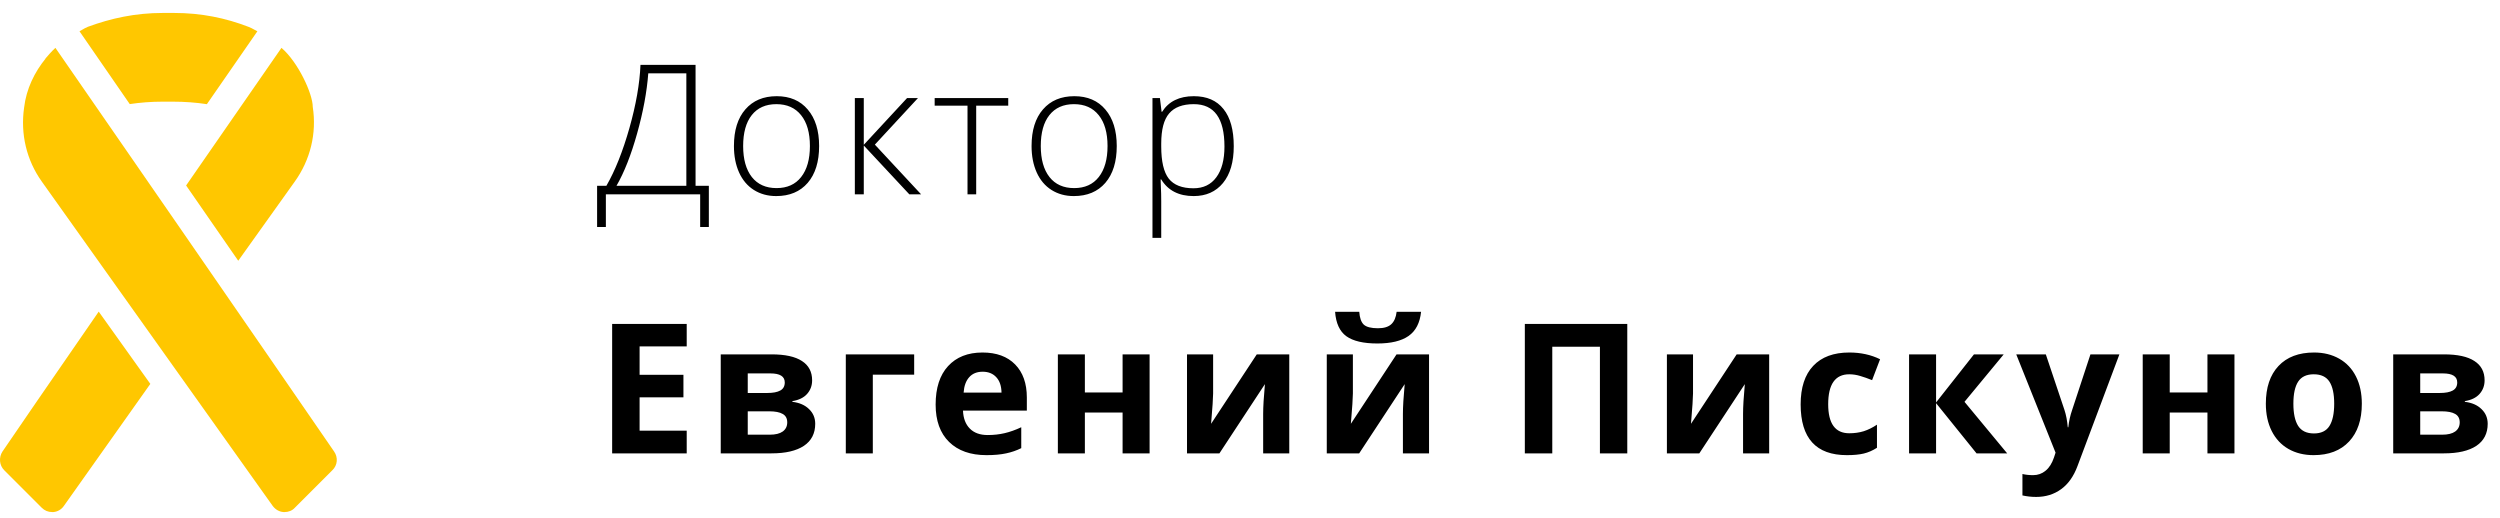 <?xml version="1.0" encoding="UTF-8"?> <svg xmlns="http://www.w3.org/2000/svg" width="193" height="40" viewBox="0 0 193 40" fill="none"> <path fill-rule="evenodd" clip-rule="evenodd" d="M13.443 1C15.543 1 17.417 1.391 19.178 2.069C19.343 2.13 19.494 2.213 19.646 2.296C19.72 2.337 19.794 2.377 19.869 2.415L15.97 8.042C15.148 7.916 14.273 7.848 13.33 7.848H12.563C11.661 7.848 10.817 7.917 10.017 8.035L9.975 7.975L6.138 2.415C6.21 2.376 6.28 2.335 6.349 2.294C6.489 2.212 6.628 2.13 6.783 2.069C8.567 1.414 10.441 1 12.563 1H13.443ZM4.277 3.694C19.245 25.322 25.791 34.855 25.793 34.857C26.109 35.309 26.064 35.918 25.657 36.302L22.767 39.192C22.564 39.418 22.271 39.531 21.977 39.531H21.887C21.548 39.508 21.255 39.327 21.052 39.056C20.887 38.826 3.073 13.801 3.239 14.034C2.042 12.364 1.568 10.332 1.862 8.3C2.03 6.865 2.666 5.561 3.539 4.499C3.522 4.518 3.503 4.536 3.484 4.553C3.471 4.565 3.457 4.577 3.445 4.59C3.707 4.284 3.971 3.978 4.277 3.694ZM3.445 4.59L3.421 4.618L3.419 4.62C3.427 4.609 3.436 4.6 3.445 4.59ZM24.145 8.255C24.145 7.246 23.02 4.8 21.729 3.694L14.368 14.319L18.392 20.13L22.745 14.034C23.964 12.341 24.46 10.287 24.145 8.255ZM0.318 34.672C0.968 33.72 4.019 29.256 7.621 24.057C8.206 24.875 8.807 25.717 9.413 26.567C10.142 27.587 10.879 28.619 11.605 29.636L4.932 39.056C4.751 39.327 4.435 39.508 4.119 39.531H4.029C3.713 39.531 3.442 39.418 3.216 39.192L0.326 36.302C-0.058 35.918 -0.103 35.309 0.191 34.857C0.197 34.848 0.241 34.784 0.318 34.672Z" fill="#FFC700"></path> <path d="M54.723 17.523H54.053V15H46.773V17.523H46.096V14.344H46.813C47.488 13.172 48.08 11.687 48.591 9.887C49.101 8.082 49.386 6.455 49.445 5.006H53.697V14.344H54.723V17.523ZM52.986 14.344V5.662H50.047C49.938 7.098 49.65 8.645 49.185 10.304C48.721 11.963 48.19 13.309 47.593 14.344H52.986ZM63.236 11.274C63.236 12.487 62.942 13.435 62.354 14.118C61.766 14.797 60.955 15.137 59.921 15.137C59.269 15.137 58.695 14.979 58.198 14.665C57.701 14.351 57.321 13.899 57.056 13.312C56.792 12.724 56.66 12.045 56.66 11.274C56.66 10.062 56.954 9.119 57.542 8.444C58.13 7.765 58.936 7.426 59.962 7.426C60.983 7.426 61.782 7.77 62.361 8.458C62.944 9.142 63.236 10.08 63.236 11.274ZM57.371 11.274C57.371 12.295 57.594 13.093 58.041 13.667C58.492 14.237 59.128 14.521 59.948 14.521C60.768 14.521 61.402 14.237 61.848 13.667C62.3 13.093 62.525 12.295 62.525 11.274C62.525 10.249 62.297 9.454 61.842 8.889C61.39 8.324 60.755 8.041 59.934 8.041C59.114 8.041 58.481 8.324 58.034 8.889C57.592 9.449 57.371 10.245 57.371 11.274ZM70.027 7.569H70.868L67.539 11.165L71.107 15H70.198L66.684 11.233V15H65.994V7.569H66.684V11.179L70.027 7.569ZM77.836 8.157H75.362V15H74.692V8.157H72.156V7.569H77.836V8.157ZM86.213 11.274C86.213 12.487 85.919 13.435 85.331 14.118C84.743 14.797 83.932 15.137 82.898 15.137C82.246 15.137 81.672 14.979 81.175 14.665C80.678 14.351 80.298 13.899 80.033 13.312C79.769 12.724 79.637 12.045 79.637 11.274C79.637 10.062 79.931 9.119 80.519 8.444C81.107 7.765 81.913 7.426 82.939 7.426C83.96 7.426 84.759 7.77 85.338 8.458C85.921 9.142 86.213 10.08 86.213 11.274ZM80.348 11.274C80.348 12.295 80.571 13.093 81.018 13.667C81.469 14.237 82.105 14.521 82.925 14.521C83.745 14.521 84.379 14.237 84.825 13.667C85.277 13.093 85.502 12.295 85.502 11.274C85.502 10.249 85.274 9.454 84.819 8.889C84.367 8.324 83.732 8.041 82.911 8.041C82.091 8.041 81.458 8.324 81.011 8.889C80.569 9.449 80.348 10.245 80.348 11.274ZM92.149 15.137C91.005 15.137 90.171 14.708 89.647 13.852H89.6L89.62 14.426C89.638 14.763 89.647 15.132 89.647 15.533V18.363H88.971V7.569H89.545L89.675 8.629H89.716C90.226 7.827 91.042 7.426 92.163 7.426C93.166 7.426 93.929 7.756 94.453 8.417C94.982 9.073 95.246 10.03 95.246 11.288C95.246 12.509 94.968 13.457 94.412 14.132C93.861 14.802 93.106 15.137 92.149 15.137ZM92.136 14.535C92.897 14.535 93.485 14.253 93.899 13.688C94.319 13.122 94.528 12.332 94.528 11.315C94.528 9.132 93.74 8.041 92.163 8.041C91.297 8.041 90.662 8.28 90.256 8.759C89.85 9.233 89.647 10.008 89.647 11.083V11.302C89.647 12.464 89.841 13.293 90.228 13.79C90.62 14.287 91.256 14.535 92.136 14.535ZM53.014 35H47.258V25.006H53.014V26.742H49.377V28.936H52.761V30.673H49.377V33.25H53.014V35ZM62.696 29.36C62.696 29.77 62.566 30.121 62.306 30.413C62.051 30.7 61.673 30.885 61.172 30.967V31.021C61.714 31.085 62.142 31.272 62.457 31.582C62.776 31.887 62.935 32.266 62.935 32.717C62.935 33.46 62.644 34.027 62.06 34.419C61.477 34.806 60.643 35 59.558 35H55.641V27.357H59.558C60.607 27.357 61.39 27.528 61.91 27.87C62.434 28.207 62.696 28.704 62.696 29.36ZM60.775 32.607C60.775 32.307 60.659 32.09 60.427 31.958C60.194 31.821 59.846 31.753 59.381 31.753H57.726V33.558H59.422C59.864 33.558 60.199 33.476 60.427 33.312C60.659 33.143 60.775 32.908 60.775 32.607ZM60.584 29.524C60.584 29.06 60.215 28.827 59.476 28.827H57.726V30.338H59.237C59.679 30.338 60.014 30.274 60.242 30.146C60.47 30.019 60.584 29.811 60.584 29.524ZM70.574 27.357V28.923H67.381V35H65.296V27.357H70.574ZM75.861 28.697C75.419 28.697 75.072 28.838 74.822 29.121C74.571 29.399 74.427 29.796 74.391 30.311H77.317C77.308 29.796 77.173 29.399 76.913 29.121C76.654 28.838 76.303 28.697 75.861 28.697ZM76.155 35.137C74.924 35.137 73.963 34.797 73.27 34.118C72.577 33.439 72.231 32.477 72.231 31.233C72.231 29.953 72.55 28.964 73.188 28.267C73.831 27.565 74.717 27.214 75.847 27.214C76.927 27.214 77.768 27.521 78.37 28.137C78.971 28.752 79.272 29.602 79.272 30.686V31.698H74.343C74.366 32.291 74.541 32.753 74.87 33.086C75.198 33.419 75.658 33.585 76.25 33.585C76.711 33.585 77.146 33.537 77.556 33.441C77.966 33.346 78.395 33.193 78.841 32.983V34.597C78.477 34.779 78.087 34.913 77.672 35C77.258 35.091 76.752 35.137 76.155 35.137ZM83.752 27.357V30.297H86.664V27.357H88.749V35H86.664V31.849H83.752V35H81.667V27.357H83.752ZM93.653 27.357V30.379C93.653 30.698 93.601 31.477 93.496 32.717L97.023 27.357H99.532V35H97.516V31.951C97.516 31.409 97.561 30.643 97.652 29.654L94.139 35H91.637V27.357H93.653ZM104.443 27.357V30.379C104.443 30.698 104.391 31.477 104.286 32.717L107.813 27.357H110.322V35H108.305V31.951C108.305 31.409 108.351 30.643 108.442 29.654L104.929 35H102.427V27.357H104.443ZM109.707 24.069C109.62 24.922 109.299 25.544 108.743 25.936C108.187 26.323 107.385 26.517 106.337 26.517C105.257 26.517 104.457 26.33 103.937 25.956C103.422 25.582 103.133 24.953 103.069 24.069H104.935C104.967 24.539 105.083 24.869 105.284 25.061C105.489 25.247 105.854 25.341 106.378 25.341C106.838 25.341 107.18 25.238 107.403 25.033C107.631 24.824 107.77 24.502 107.82 24.069H109.707ZM125.626 35H123.514V26.77H119.836V35H117.717V25.006H125.626V35ZM130.701 27.357V30.379C130.701 30.698 130.649 31.477 130.544 32.717L134.071 27.357H136.58V35H134.564V31.951C134.564 31.409 134.609 30.643 134.7 29.654L131.187 35H128.685V27.357H130.701ZM142.578 35.137C140.199 35.137 139.01 33.831 139.01 31.22C139.01 29.921 139.333 28.93 139.98 28.246C140.628 27.558 141.555 27.214 142.763 27.214C143.647 27.214 144.44 27.387 145.142 27.733L144.526 29.347C144.198 29.215 143.893 29.107 143.61 29.025C143.328 28.939 143.045 28.895 142.763 28.895C141.678 28.895 141.136 29.666 141.136 31.206C141.136 32.701 141.678 33.448 142.763 33.448C143.164 33.448 143.535 33.396 143.877 33.291C144.219 33.182 144.561 33.013 144.902 32.785V34.569C144.565 34.783 144.223 34.932 143.877 35.014C143.535 35.096 143.102 35.137 142.578 35.137ZM152.39 27.357H154.687L151.659 31.021L154.954 35H152.589L149.465 31.124V35H147.38V27.357H149.465V31.069L152.39 27.357ZM155.654 27.357H157.937L159.379 31.657C159.503 32.031 159.587 32.473 159.632 32.983H159.673C159.724 32.514 159.822 32.072 159.967 31.657L161.382 27.357H163.618L160.384 35.977C160.088 36.775 159.664 37.372 159.113 37.769C158.566 38.165 157.926 38.363 157.192 38.363C156.832 38.363 156.479 38.325 156.132 38.247V36.593C156.383 36.652 156.657 36.682 156.953 36.682C157.322 36.682 157.643 36.568 157.917 36.34C158.195 36.117 158.411 35.777 158.566 35.321L158.689 34.945L155.654 27.357ZM167.503 27.357V30.297H170.415V27.357H172.5V35H170.415V31.849H167.503V35H165.418V27.357H167.503ZM177.049 31.165C177.049 31.922 177.172 32.493 177.418 32.881C177.669 33.268 178.074 33.462 178.635 33.462C179.191 33.462 179.59 33.27 179.831 32.888C180.077 32.5 180.2 31.926 180.2 31.165C180.2 30.409 180.077 29.841 179.831 29.463C179.585 29.085 179.182 28.895 178.621 28.895C178.065 28.895 177.664 29.085 177.418 29.463C177.172 29.837 177.049 30.404 177.049 31.165ZM182.333 31.165C182.333 32.409 182.005 33.382 181.349 34.084C180.693 34.786 179.779 35.137 178.608 35.137C177.874 35.137 177.227 34.977 176.666 34.658C176.106 34.335 175.675 33.872 175.374 33.27C175.073 32.669 174.923 31.967 174.923 31.165C174.923 29.916 175.249 28.946 175.901 28.253C176.552 27.56 177.468 27.214 178.649 27.214C179.382 27.214 180.029 27.373 180.59 27.692C181.151 28.011 181.581 28.469 181.882 29.066C182.183 29.663 182.333 30.363 182.333 31.165ZM191.811 29.36C191.811 29.77 191.681 30.121 191.421 30.413C191.166 30.7 190.787 30.885 190.286 30.967V31.021C190.828 31.085 191.257 31.272 191.571 31.582C191.89 31.887 192.05 32.266 192.05 32.717C192.05 33.46 191.758 34.027 191.175 34.419C190.591 34.806 189.757 35 188.673 35H184.756V27.357H188.673C189.721 27.357 190.505 27.528 191.024 27.87C191.549 28.207 191.811 28.704 191.811 29.36ZM189.89 32.607C189.89 32.307 189.773 32.09 189.541 31.958C189.309 31.821 188.96 31.753 188.495 31.753H186.841V33.558H188.536C188.978 33.558 189.313 33.476 189.541 33.312C189.773 33.143 189.89 32.908 189.89 32.607ZM189.698 29.524C189.698 29.06 189.329 28.827 188.591 28.827H186.841V30.338H188.352C188.794 30.338 189.129 30.274 189.356 30.146C189.584 30.019 189.698 29.811 189.698 29.524Z" fill="black"></path> </svg> 